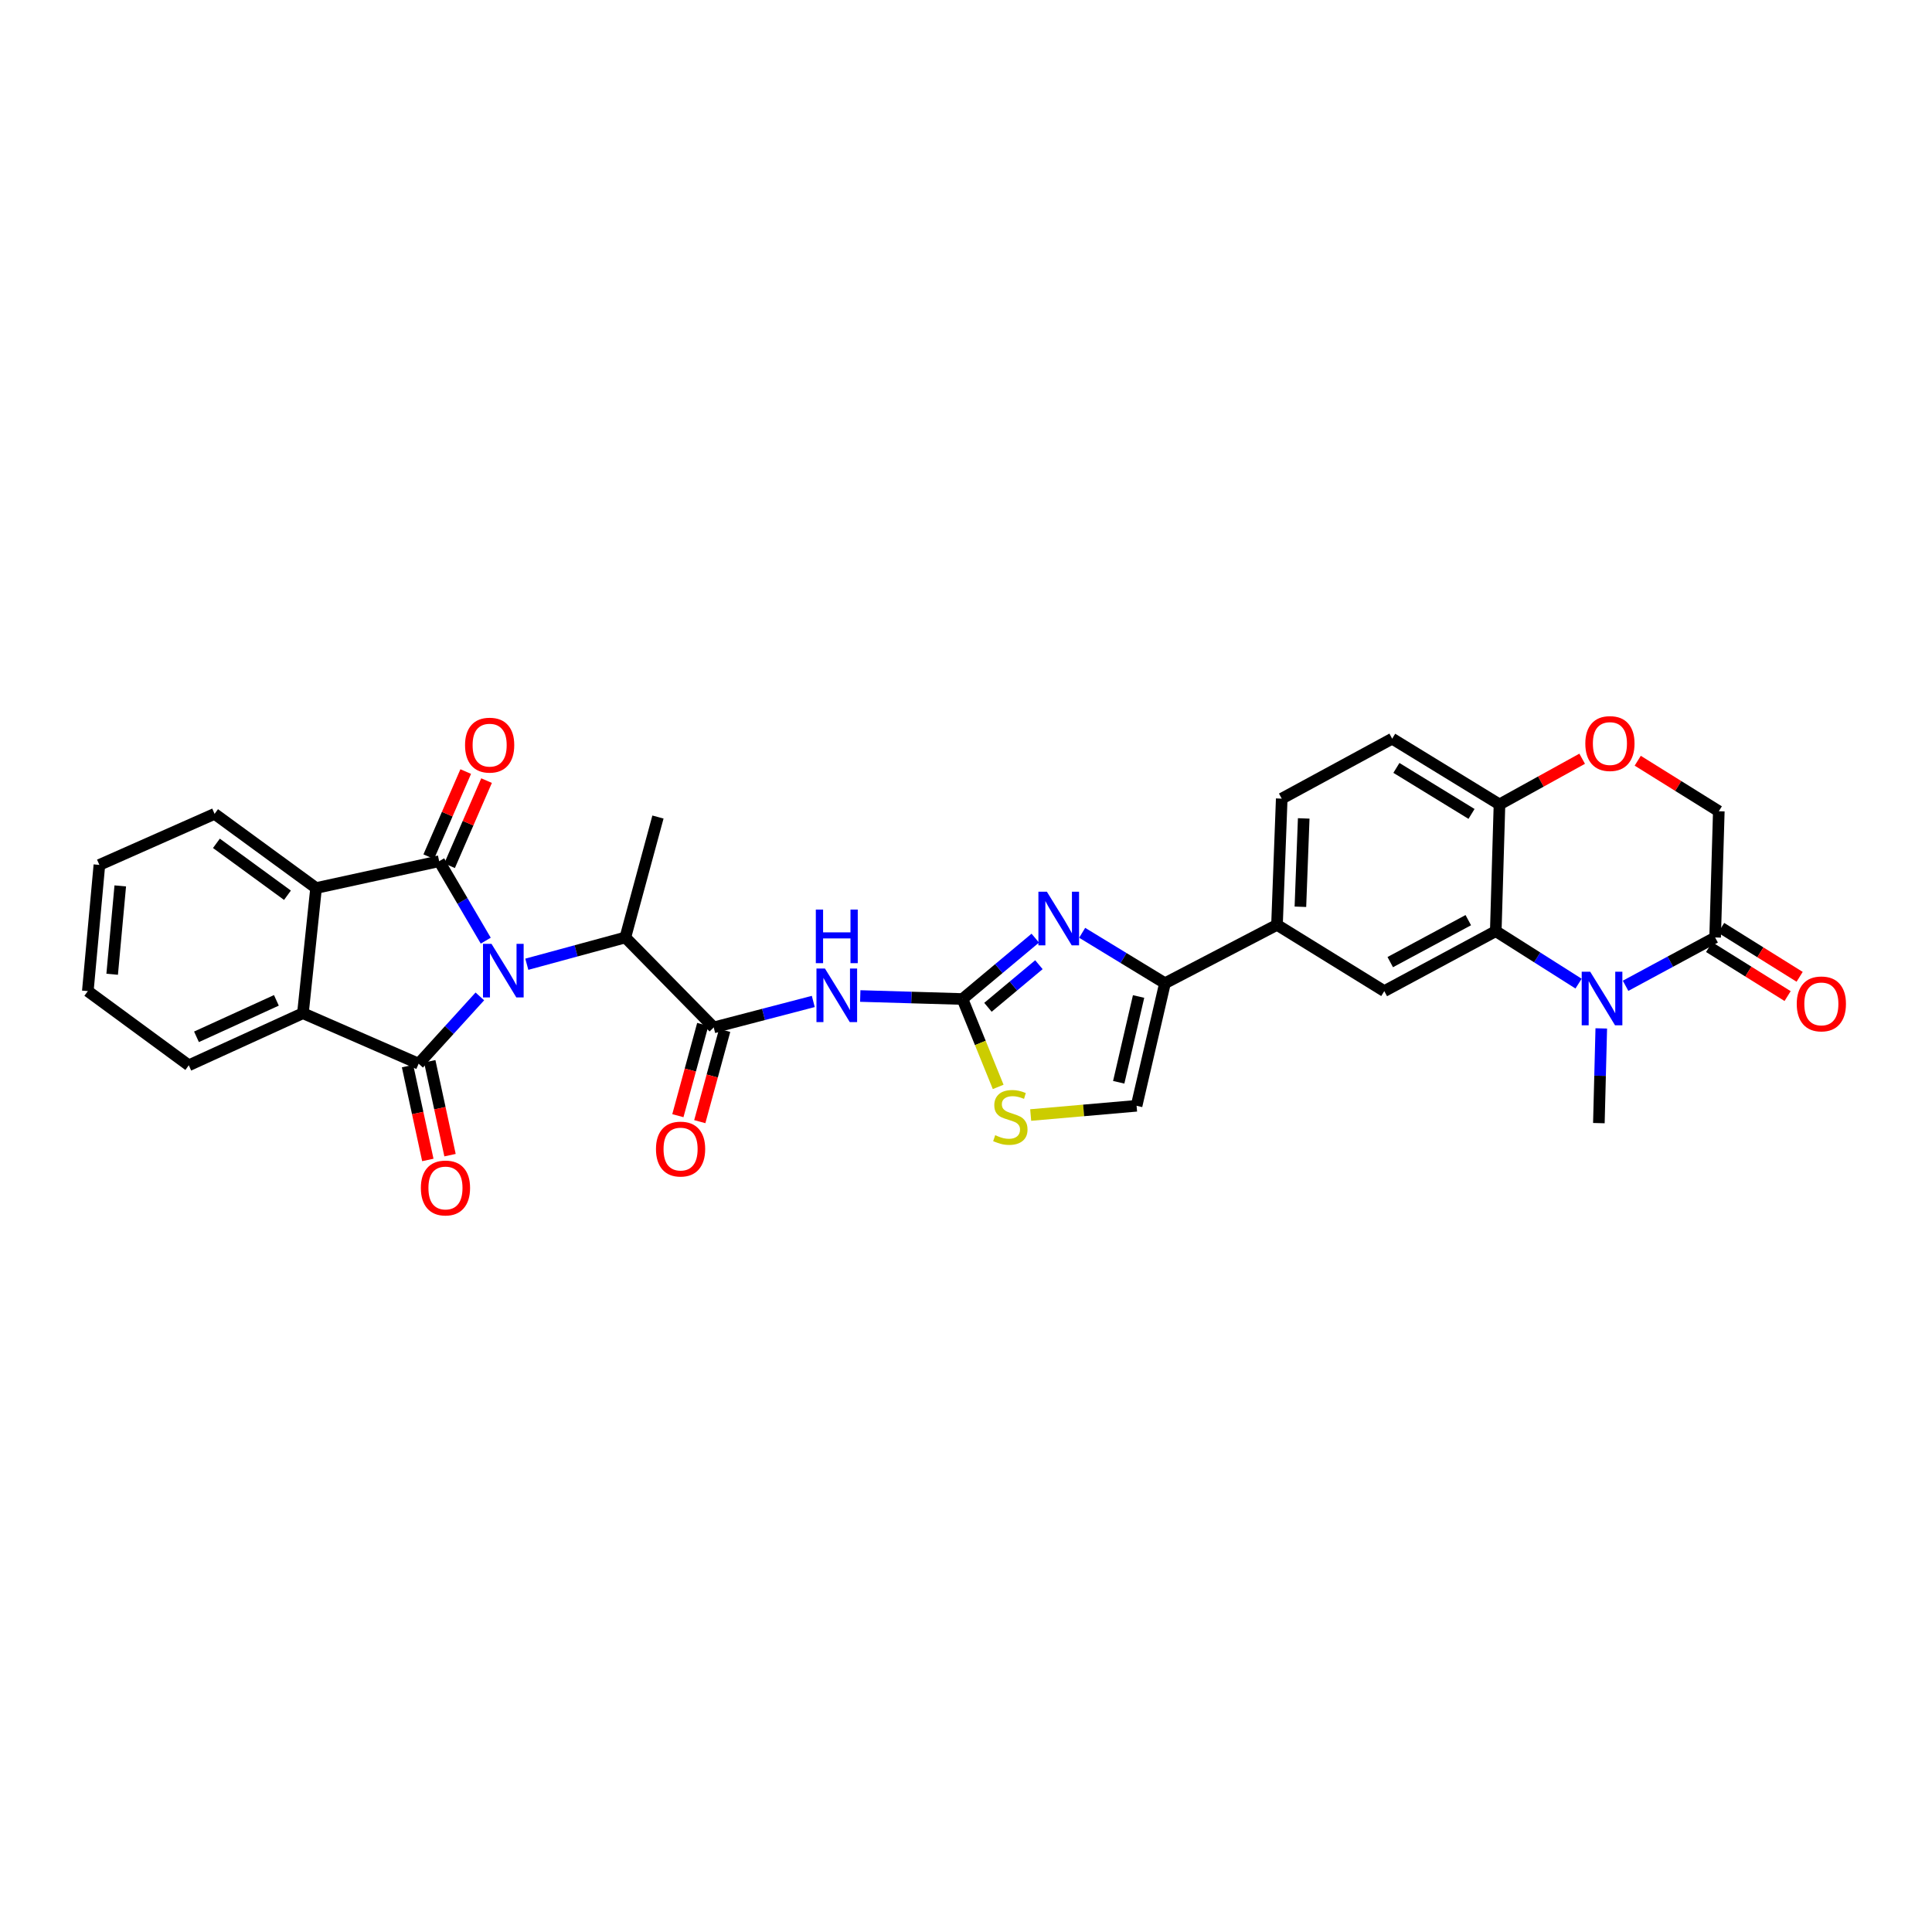 <?xml version='1.0' encoding='iso-8859-1'?>
<svg version='1.1' baseProfile='full'
              xmlns='http://www.w3.org/2000/svg'
                      xmlns:rdkit='http://www.rdkit.org/xml'
                      xmlns:xlink='http://www.w3.org/1999/xlink'
                  xml:space='preserve'
width='1000px' height='1000px' viewBox='0 0 1000 1000'>
<!-- END OF HEADER -->
<rect style='opacity:1.0;fill:#FFFFFF;stroke:none' width='1000' height='1000' x='0' y='0'> </rect>
<path class='bond-0' d='M 251.423,486.881 L 239.366,466.323' style='fill:none;fill-rule:evenodd;stroke:#0000FF;stroke-width:6px;stroke-linecap:butt;stroke-linejoin:miter;stroke-opacity:1' />
<path class='bond-0' d='M 239.366,466.323 L 227.309,445.764' style='fill:none;fill-rule:evenodd;stroke:#000000;stroke-width:6px;stroke-linecap:butt;stroke-linejoin:miter;stroke-opacity:1' />
<path class='bond-1' d='M 248.372,515.744 L 232.532,533.154' style='fill:none;fill-rule:evenodd;stroke:#0000FF;stroke-width:6px;stroke-linecap:butt;stroke-linejoin:miter;stroke-opacity:1' />
<path class='bond-1' d='M 232.532,533.154 L 216.691,550.564' style='fill:none;fill-rule:evenodd;stroke:#000000;stroke-width:6px;stroke-linecap:butt;stroke-linejoin:miter;stroke-opacity:1' />
<path class='bond-11' d='M 272.676,499.09 L 298.177,492.161' style='fill:none;fill-rule:evenodd;stroke:#0000FF;stroke-width:6px;stroke-linecap:butt;stroke-linejoin:miter;stroke-opacity:1' />
<path class='bond-11' d='M 298.177,492.161 L 323.678,485.232' style='fill:none;fill-rule:evenodd;stroke:#000000;stroke-width:6px;stroke-linecap:butt;stroke-linejoin:miter;stroke-opacity:1' />
<path class='bond-7' d='M 227.309,445.764 L 163.602,459.647' style='fill:none;fill-rule:evenodd;stroke:#000000;stroke-width:6px;stroke-linecap:butt;stroke-linejoin:miter;stroke-opacity:1' />
<path class='bond-20' d='M 232.699,448.106 L 242.269,426.074' style='fill:none;fill-rule:evenodd;stroke:#000000;stroke-width:6px;stroke-linecap:butt;stroke-linejoin:miter;stroke-opacity:1' />
<path class='bond-20' d='M 242.269,426.074 L 251.84,404.042' style='fill:none;fill-rule:evenodd;stroke:#FF0000;stroke-width:6px;stroke-linecap:butt;stroke-linejoin:miter;stroke-opacity:1' />
<path class='bond-20' d='M 221.918,443.423 L 231.489,421.391' style='fill:none;fill-rule:evenodd;stroke:#000000;stroke-width:6px;stroke-linecap:butt;stroke-linejoin:miter;stroke-opacity:1' />
<path class='bond-20' d='M 231.489,421.391 L 241.059,399.359' style='fill:none;fill-rule:evenodd;stroke:#FF0000;stroke-width:6px;stroke-linecap:butt;stroke-linejoin:miter;stroke-opacity:1' />
<path class='bond-6' d='M 216.691,550.564 L 156.798,524.431' style='fill:none;fill-rule:evenodd;stroke:#000000;stroke-width:6px;stroke-linecap:butt;stroke-linejoin:miter;stroke-opacity:1' />
<path class='bond-19' d='M 210.946,551.805 L 216.195,576.098' style='fill:none;fill-rule:evenodd;stroke:#000000;stroke-width:6px;stroke-linecap:butt;stroke-linejoin:miter;stroke-opacity:1' />
<path class='bond-19' d='M 216.195,576.098 L 221.444,600.391' style='fill:none;fill-rule:evenodd;stroke:#FF0000;stroke-width:6px;stroke-linecap:butt;stroke-linejoin:miter;stroke-opacity:1' />
<path class='bond-19' d='M 222.435,549.323 L 227.684,573.616' style='fill:none;fill-rule:evenodd;stroke:#000000;stroke-width:6px;stroke-linecap:butt;stroke-linejoin:miter;stroke-opacity:1' />
<path class='bond-19' d='M 227.684,573.616 L 232.932,597.908' style='fill:none;fill-rule:evenodd;stroke:#FF0000;stroke-width:6px;stroke-linecap:butt;stroke-linejoin:miter;stroke-opacity:1' />
<path class='bond-2' d='M 498.173,517.085 L 471.721,516.31' style='fill:none;fill-rule:evenodd;stroke:#000000;stroke-width:6px;stroke-linecap:butt;stroke-linejoin:miter;stroke-opacity:1' />
<path class='bond-2' d='M 471.721,516.31 L 445.268,515.534' style='fill:none;fill-rule:evenodd;stroke:#0000FF;stroke-width:6px;stroke-linecap:butt;stroke-linejoin:miter;stroke-opacity:1' />
<path class='bond-4' d='M 498.173,517.085 L 517.013,501.334' style='fill:none;fill-rule:evenodd;stroke:#000000;stroke-width:6px;stroke-linecap:butt;stroke-linejoin:miter;stroke-opacity:1' />
<path class='bond-4' d='M 517.013,501.334 L 535.854,485.582' style='fill:none;fill-rule:evenodd;stroke:#0000FF;stroke-width:6px;stroke-linecap:butt;stroke-linejoin:miter;stroke-opacity:1' />
<path class='bond-4' d='M 511.364,521.377 L 524.553,510.351' style='fill:none;fill-rule:evenodd;stroke:#000000;stroke-width:6px;stroke-linecap:butt;stroke-linejoin:miter;stroke-opacity:1' />
<path class='bond-4' d='M 524.553,510.351 L 537.741,499.325' style='fill:none;fill-rule:evenodd;stroke:#0000FF;stroke-width:6px;stroke-linecap:butt;stroke-linejoin:miter;stroke-opacity:1' />
<path class='bond-13' d='M 498.173,517.085 L 507.416,539.832' style='fill:none;fill-rule:evenodd;stroke:#000000;stroke-width:6px;stroke-linecap:butt;stroke-linejoin:miter;stroke-opacity:1' />
<path class='bond-13' d='M 507.416,539.832 L 516.66,562.58' style='fill:none;fill-rule:evenodd;stroke:#CCCC00;stroke-width:6px;stroke-linecap:butt;stroke-linejoin:miter;stroke-opacity:1' />
<path class='bond-3' d='M 817.064,509.12 L 795.637,495.543' style='fill:none;fill-rule:evenodd;stroke:#0000FF;stroke-width:6px;stroke-linecap:butt;stroke-linejoin:miter;stroke-opacity:1' />
<path class='bond-3' d='M 795.637,495.543 L 774.209,481.967' style='fill:none;fill-rule:evenodd;stroke:#000000;stroke-width:6px;stroke-linecap:butt;stroke-linejoin:miter;stroke-opacity:1' />
<path class='bond-12' d='M 841.394,510.243 L 864.57,497.738' style='fill:none;fill-rule:evenodd;stroke:#0000FF;stroke-width:6px;stroke-linecap:butt;stroke-linejoin:miter;stroke-opacity:1' />
<path class='bond-12' d='M 864.57,497.738 L 887.747,485.232' style='fill:none;fill-rule:evenodd;stroke:#000000;stroke-width:6px;stroke-linecap:butt;stroke-linejoin:miter;stroke-opacity:1' />
<path class='bond-26' d='M 828.818,532.3 L 828.195,556.814' style='fill:none;fill-rule:evenodd;stroke:#0000FF;stroke-width:6px;stroke-linecap:butt;stroke-linejoin:miter;stroke-opacity:1' />
<path class='bond-26' d='M 828.195,556.814 L 827.573,581.327' style='fill:none;fill-rule:evenodd;stroke:#000000;stroke-width:6px;stroke-linecap:butt;stroke-linejoin:miter;stroke-opacity:1' />
<path class='bond-10' d='M 560.127,482.818 L 581.556,495.87' style='fill:none;fill-rule:evenodd;stroke:#0000FF;stroke-width:6px;stroke-linecap:butt;stroke-linejoin:miter;stroke-opacity:1' />
<path class='bond-10' d='M 581.556,495.87 L 602.986,508.922' style='fill:none;fill-rule:evenodd;stroke:#000000;stroke-width:6px;stroke-linecap:butt;stroke-linejoin:miter;stroke-opacity:1' />
<path class='bond-5' d='M 420.955,518.351 L 395.185,525.071' style='fill:none;fill-rule:evenodd;stroke:#0000FF;stroke-width:6px;stroke-linecap:butt;stroke-linejoin:miter;stroke-opacity:1' />
<path class='bond-5' d='M 395.185,525.071 L 369.415,531.791' style='fill:none;fill-rule:evenodd;stroke:#000000;stroke-width:6px;stroke-linecap:butt;stroke-linejoin:miter;stroke-opacity:1' />
<path class='bond-27' d='M 156.798,524.431 L 97.721,551.394' style='fill:none;fill-rule:evenodd;stroke:#000000;stroke-width:6px;stroke-linecap:butt;stroke-linejoin:miter;stroke-opacity:1' />
<path class='bond-27' d='M 143.056,517.783 L 101.702,536.656' style='fill:none;fill-rule:evenodd;stroke:#000000;stroke-width:6px;stroke-linecap:butt;stroke-linejoin:miter;stroke-opacity:1' />
<path class='bond-32' d='M 156.798,524.431 L 163.602,459.647' style='fill:none;fill-rule:evenodd;stroke:#000000;stroke-width:6px;stroke-linecap:butt;stroke-linejoin:miter;stroke-opacity:1' />
<path class='bond-28' d='M 163.602,459.647 L 111.068,421.257' style='fill:none;fill-rule:evenodd;stroke:#000000;stroke-width:6px;stroke-linecap:butt;stroke-linejoin:miter;stroke-opacity:1' />
<path class='bond-28' d='M 148.787,463.379 L 112.013,436.506' style='fill:none;fill-rule:evenodd;stroke:#000000;stroke-width:6px;stroke-linecap:butt;stroke-linejoin:miter;stroke-opacity:1' />
<path class='bond-8' d='M 774.209,481.967 L 716.504,513.004' style='fill:none;fill-rule:evenodd;stroke:#000000;stroke-width:6px;stroke-linecap:butt;stroke-linejoin:miter;stroke-opacity:1' />
<path class='bond-8' d='M 759.986,476.27 L 719.592,497.996' style='fill:none;fill-rule:evenodd;stroke:#000000;stroke-width:6px;stroke-linecap:butt;stroke-linejoin:miter;stroke-opacity:1' />
<path class='bond-35' d='M 774.209,481.967 L 776.129,416.366' style='fill:none;fill-rule:evenodd;stroke:#000000;stroke-width:6px;stroke-linecap:butt;stroke-linejoin:miter;stroke-opacity:1' />
<path class='bond-9' d='M 369.415,531.791 L 323.678,485.232' style='fill:none;fill-rule:evenodd;stroke:#000000;stroke-width:6px;stroke-linecap:butt;stroke-linejoin:miter;stroke-opacity:1' />
<path class='bond-22' d='M 363.745,530.244 L 357.305,553.858' style='fill:none;fill-rule:evenodd;stroke:#000000;stroke-width:6px;stroke-linecap:butt;stroke-linejoin:miter;stroke-opacity:1' />
<path class='bond-22' d='M 357.305,553.858 L 350.866,577.472' style='fill:none;fill-rule:evenodd;stroke:#FF0000;stroke-width:6px;stroke-linecap:butt;stroke-linejoin:miter;stroke-opacity:1' />
<path class='bond-22' d='M 375.085,533.337 L 368.645,556.951' style='fill:none;fill-rule:evenodd;stroke:#000000;stroke-width:6px;stroke-linecap:butt;stroke-linejoin:miter;stroke-opacity:1' />
<path class='bond-22' d='M 368.645,556.951 L 362.206,580.565' style='fill:none;fill-rule:evenodd;stroke:#FF0000;stroke-width:6px;stroke-linecap:butt;stroke-linejoin:miter;stroke-opacity:1' />
<path class='bond-16' d='M 602.986,508.922 L 660.973,478.702' style='fill:none;fill-rule:evenodd;stroke:#000000;stroke-width:6px;stroke-linecap:butt;stroke-linejoin:miter;stroke-opacity:1' />
<path class='bond-34' d='M 602.986,508.922 L 588.294,572.355' style='fill:none;fill-rule:evenodd;stroke:#000000;stroke-width:6px;stroke-linecap:butt;stroke-linejoin:miter;stroke-opacity:1' />
<path class='bond-34' d='M 589.332,515.785 L 579.047,560.188' style='fill:none;fill-rule:evenodd;stroke:#000000;stroke-width:6px;stroke-linecap:butt;stroke-linejoin:miter;stroke-opacity:1' />
<path class='bond-29' d='M 323.678,485.232 L 340.558,422.896' style='fill:none;fill-rule:evenodd;stroke:#000000;stroke-width:6px;stroke-linecap:butt;stroke-linejoin:miter;stroke-opacity:1' />
<path class='bond-23' d='M 884.635,490.218 L 904.95,502.894' style='fill:none;fill-rule:evenodd;stroke:#000000;stroke-width:6px;stroke-linecap:butt;stroke-linejoin:miter;stroke-opacity:1' />
<path class='bond-23' d='M 904.95,502.894 L 925.264,515.57' style='fill:none;fill-rule:evenodd;stroke:#FF0000;stroke-width:6px;stroke-linecap:butt;stroke-linejoin:miter;stroke-opacity:1' />
<path class='bond-23' d='M 890.858,480.246 L 911.172,492.922' style='fill:none;fill-rule:evenodd;stroke:#000000;stroke-width:6px;stroke-linecap:butt;stroke-linejoin:miter;stroke-opacity:1' />
<path class='bond-23' d='M 911.172,492.922 L 931.487,505.598' style='fill:none;fill-rule:evenodd;stroke:#FF0000;stroke-width:6px;stroke-linecap:butt;stroke-linejoin:miter;stroke-opacity:1' />
<path class='bond-36' d='M 887.747,485.232 L 889.653,419.899' style='fill:none;fill-rule:evenodd;stroke:#000000;stroke-width:6px;stroke-linecap:butt;stroke-linejoin:miter;stroke-opacity:1' />
<path class='bond-15' d='M 533.482,577.137 L 560.888,574.746' style='fill:none;fill-rule:evenodd;stroke:#CCCC00;stroke-width:6px;stroke-linecap:butt;stroke-linejoin:miter;stroke-opacity:1' />
<path class='bond-15' d='M 560.888,574.746 L 588.294,572.355' style='fill:none;fill-rule:evenodd;stroke:#000000;stroke-width:6px;stroke-linecap:butt;stroke-linejoin:miter;stroke-opacity:1' />
<path class='bond-14' d='M 716.504,513.004 L 660.973,478.702' style='fill:none;fill-rule:evenodd;stroke:#000000;stroke-width:6px;stroke-linecap:butt;stroke-linejoin:miter;stroke-opacity:1' />
<path class='bond-24' d='M 660.973,478.702 L 663.421,413.369' style='fill:none;fill-rule:evenodd;stroke:#000000;stroke-width:6px;stroke-linecap:butt;stroke-linejoin:miter;stroke-opacity:1' />
<path class='bond-24' d='M 673.086,469.342 L 674.8,423.609' style='fill:none;fill-rule:evenodd;stroke:#000000;stroke-width:6px;stroke-linecap:butt;stroke-linejoin:miter;stroke-opacity:1' />
<path class='bond-17' d='M 818.927,392.719 L 797.528,404.542' style='fill:none;fill-rule:evenodd;stroke:#FF0000;stroke-width:6px;stroke-linecap:butt;stroke-linejoin:miter;stroke-opacity:1' />
<path class='bond-17' d='M 797.528,404.542 L 776.129,416.366' style='fill:none;fill-rule:evenodd;stroke:#000000;stroke-width:6px;stroke-linecap:butt;stroke-linejoin:miter;stroke-opacity:1' />
<path class='bond-21' d='M 847.687,393.749 L 868.67,406.824' style='fill:none;fill-rule:evenodd;stroke:#FF0000;stroke-width:6px;stroke-linecap:butt;stroke-linejoin:miter;stroke-opacity:1' />
<path class='bond-21' d='M 868.67,406.824 L 889.653,419.899' style='fill:none;fill-rule:evenodd;stroke:#000000;stroke-width:6px;stroke-linecap:butt;stroke-linejoin:miter;stroke-opacity:1' />
<path class='bond-18' d='M 776.129,416.366 L 720.585,382.338' style='fill:none;fill-rule:evenodd;stroke:#000000;stroke-width:6px;stroke-linecap:butt;stroke-linejoin:miter;stroke-opacity:1' />
<path class='bond-18' d='M 761.657,421.285 L 722.777,397.465' style='fill:none;fill-rule:evenodd;stroke:#000000;stroke-width:6px;stroke-linecap:butt;stroke-linejoin:miter;stroke-opacity:1' />
<path class='bond-25' d='M 663.421,413.369 L 720.585,382.338' style='fill:none;fill-rule:evenodd;stroke:#000000;stroke-width:6px;stroke-linecap:butt;stroke-linejoin:miter;stroke-opacity:1' />
<path class='bond-30' d='M 97.721,551.394 L 45.455,513.004' style='fill:none;fill-rule:evenodd;stroke:#000000;stroke-width:6px;stroke-linecap:butt;stroke-linejoin:miter;stroke-opacity:1' />
<path class='bond-31' d='M 111.068,421.257 L 51.443,447.671' style='fill:none;fill-rule:evenodd;stroke:#000000;stroke-width:6px;stroke-linecap:butt;stroke-linejoin:miter;stroke-opacity:1' />
<path class='bond-33' d='M 45.455,513.004 L 51.443,447.671' style='fill:none;fill-rule:evenodd;stroke:#000000;stroke-width:6px;stroke-linecap:butt;stroke-linejoin:miter;stroke-opacity:1' />
<path class='bond-33' d='M 58.058,504.277 L 62.249,458.544' style='fill:none;fill-rule:evenodd;stroke:#000000;stroke-width:6px;stroke-linecap:butt;stroke-linejoin:miter;stroke-opacity:1' />
<path  class='atom-0' d='M 254.389 488.523
L 263.478 503.215
Q 264.379 504.665, 265.829 507.29
Q 267.279 509.915, 267.357 510.072
L 267.357 488.523
L 271.04 488.523
L 271.04 516.262
L 267.24 516.262
L 257.484 500.198
Q 256.348 498.318, 255.133 496.163
Q 253.958 494.008, 253.605 493.342
L 253.605 516.262
L 250 516.262
L 250 488.523
L 254.389 488.523
' fill='#0000FF'/>
<path  class='atom-4' d='M 823.08 502.947
L 832.17 517.64
Q 833.071 519.09, 834.521 521.715
Q 835.97 524.34, 836.049 524.497
L 836.049 502.947
L 839.732 502.947
L 839.732 530.687
L 835.931 530.687
L 826.175 514.623
Q 825.039 512.742, 823.824 510.588
Q 822.649 508.433, 822.296 507.767
L 822.296 530.687
L 818.692 530.687
L 818.692 502.947
L 823.08 502.947
' fill='#0000FF'/>
<path  class='atom-5' d='M 541.865 461.56
L 550.955 476.253
Q 551.856 477.703, 553.306 480.328
Q 554.756 482.953, 554.834 483.109
L 554.834 461.56
L 558.517 461.56
L 558.517 489.3
L 554.716 489.3
L 544.961 473.236
Q 543.824 471.355, 542.61 469.2
Q 541.434 467.046, 541.082 466.379
L 541.082 489.3
L 537.477 489.3
L 537.477 461.56
L 541.865 461.56
' fill='#0000FF'/>
<path  class='atom-6' d='M 426.99 501.308
L 436.079 516.001
Q 436.98 517.451, 438.43 520.076
Q 439.88 522.701, 439.958 522.857
L 439.958 501.308
L 443.641 501.308
L 443.641 529.048
L 439.841 529.048
L 430.085 512.984
Q 428.949 511.103, 427.734 508.949
Q 426.559 506.794, 426.206 506.128
L 426.206 529.048
L 422.601 529.048
L 422.601 501.308
L 426.99 501.308
' fill='#0000FF'/>
<path  class='atom-6' d='M 422.268 470.795
L 426.03 470.795
L 426.03 482.588
L 440.213 482.588
L 440.213 470.795
L 443.974 470.795
L 443.974 498.535
L 440.213 498.535
L 440.213 485.723
L 426.03 485.723
L 426.03 498.535
L 422.268 498.535
L 422.268 470.795
' fill='#0000FF'/>
<path  class='atom-14' d='M 515.112 587.576
Q 515.425 587.694, 516.718 588.242
Q 518.011 588.791, 519.422 589.144
Q 520.871 589.457, 522.282 589.457
Q 524.907 589.457, 526.435 588.203
Q 527.963 586.91, 527.963 584.677
Q 527.963 583.149, 527.179 582.209
Q 526.435 581.268, 525.26 580.759
Q 524.084 580.25, 522.125 579.662
Q 519.657 578.918, 518.168 578.212
Q 516.718 577.507, 515.66 576.018
Q 514.642 574.529, 514.642 572.022
Q 514.642 568.535, 516.993 566.38
Q 519.383 564.225, 524.084 564.225
Q 527.297 564.225, 530.941 565.753
L 530.04 568.77
Q 526.709 567.399, 524.202 567.399
Q 521.498 567.399, 520.009 568.535
Q 518.521 569.632, 518.56 571.552
Q 518.56 573.041, 519.304 573.942
Q 520.088 574.843, 521.185 575.352
Q 522.321 575.862, 524.202 576.449
Q 526.709 577.233, 528.198 578.016
Q 529.687 578.8, 530.745 580.406
Q 531.842 581.974, 531.842 584.677
Q 531.842 588.517, 529.256 590.593
Q 526.709 592.631, 522.439 592.631
Q 519.97 592.631, 518.09 592.082
Q 516.248 591.573, 514.054 590.672
L 515.112 587.576
' fill='#CCCC00'/>
<path  class='atom-18' d='M 820.559 384.859
Q 820.559 378.198, 823.851 374.476
Q 827.142 370.754, 833.293 370.754
Q 839.444 370.754, 842.735 374.476
Q 846.026 378.198, 846.026 384.859
Q 846.026 391.598, 842.696 395.438
Q 839.366 399.238, 833.293 399.238
Q 827.181 399.238, 823.851 395.438
Q 820.559 391.637, 820.559 384.859
M 833.293 396.104
Q 837.524 396.104, 839.797 393.283
Q 842.108 390.422, 842.108 384.859
Q 842.108 379.413, 839.797 376.67
Q 837.524 373.889, 833.293 373.889
Q 829.061 373.889, 826.75 376.631
Q 824.477 379.374, 824.477 384.859
Q 824.477 390.462, 826.75 393.283
Q 829.061 396.104, 833.293 396.104
' fill='#FF0000'/>
<path  class='atom-20' d='M 217.84 614.898
Q 217.84 608.237, 221.131 604.515
Q 224.422 600.793, 230.574 600.793
Q 236.725 600.793, 240.016 604.515
Q 243.307 608.237, 243.307 614.898
Q 243.307 621.637, 239.977 625.476
Q 236.647 629.277, 230.574 629.277
Q 224.462 629.277, 221.131 625.476
Q 217.84 621.676, 217.84 614.898
M 230.574 626.143
Q 234.805 626.143, 237.077 623.322
Q 239.389 620.461, 239.389 614.898
Q 239.389 609.452, 237.077 606.709
Q 234.805 603.927, 230.574 603.927
Q 226.342 603.927, 224.031 606.67
Q 221.758 609.413, 221.758 614.898
Q 221.758 620.501, 224.031 623.322
Q 226.342 626.143, 230.574 626.143
' fill='#FF0000'/>
<path  class='atom-21' d='M 240.708 385.682
Q 240.708 379.021, 243.999 375.299
Q 247.29 371.577, 253.442 371.577
Q 259.593 371.577, 262.884 375.299
Q 266.175 379.021, 266.175 385.682
Q 266.175 392.421, 262.845 396.26
Q 259.515 400.061, 253.442 400.061
Q 247.33 400.061, 243.999 396.26
Q 240.708 392.46, 240.708 385.682
M 253.442 396.926
Q 257.673 396.926, 259.946 394.105
Q 262.257 391.245, 262.257 385.682
Q 262.257 380.236, 259.946 377.493
Q 257.673 374.711, 253.442 374.711
Q 249.21 374.711, 246.899 377.454
Q 244.626 380.196, 244.626 385.682
Q 244.626 391.284, 246.899 394.105
Q 249.21 396.926, 253.442 396.926
' fill='#FF0000'/>
<path  class='atom-23' d='M 339.533 594.753
Q 339.533 588.092, 342.824 584.37
Q 346.115 580.648, 352.267 580.648
Q 358.418 580.648, 361.709 584.37
Q 365 588.092, 365 594.753
Q 365 601.492, 361.67 605.331
Q 358.34 609.132, 352.267 609.132
Q 346.155 609.132, 342.824 605.331
Q 339.533 601.531, 339.533 594.753
M 352.267 605.997
Q 356.498 605.997, 358.771 603.177
Q 361.082 600.316, 361.082 594.753
Q 361.082 589.307, 358.771 586.564
Q 356.498 583.782, 352.267 583.782
Q 348.035 583.782, 345.724 586.525
Q 343.451 589.268, 343.451 594.753
Q 343.451 600.356, 345.724 603.177
Q 348.035 605.997, 352.267 605.997
' fill='#FF0000'/>
<path  class='atom-24' d='M 929.996 519.619
Q 929.996 512.958, 933.287 509.236
Q 936.578 505.514, 942.729 505.514
Q 948.881 505.514, 952.172 509.236
Q 955.463 512.958, 955.463 519.619
Q 955.463 526.358, 952.132 530.197
Q 948.802 533.998, 942.729 533.998
Q 936.617 533.998, 933.287 530.197
Q 929.996 526.397, 929.996 519.619
M 942.729 530.863
Q 946.961 530.863, 949.233 528.042
Q 951.545 525.182, 951.545 519.619
Q 951.545 514.173, 949.233 511.43
Q 946.961 508.648, 942.729 508.648
Q 938.498 508.648, 936.186 511.391
Q 933.914 514.133, 933.914 519.619
Q 933.914 525.221, 936.186 528.042
Q 938.498 530.863, 942.729 530.863
' fill='#FF0000'/>
</svg>
